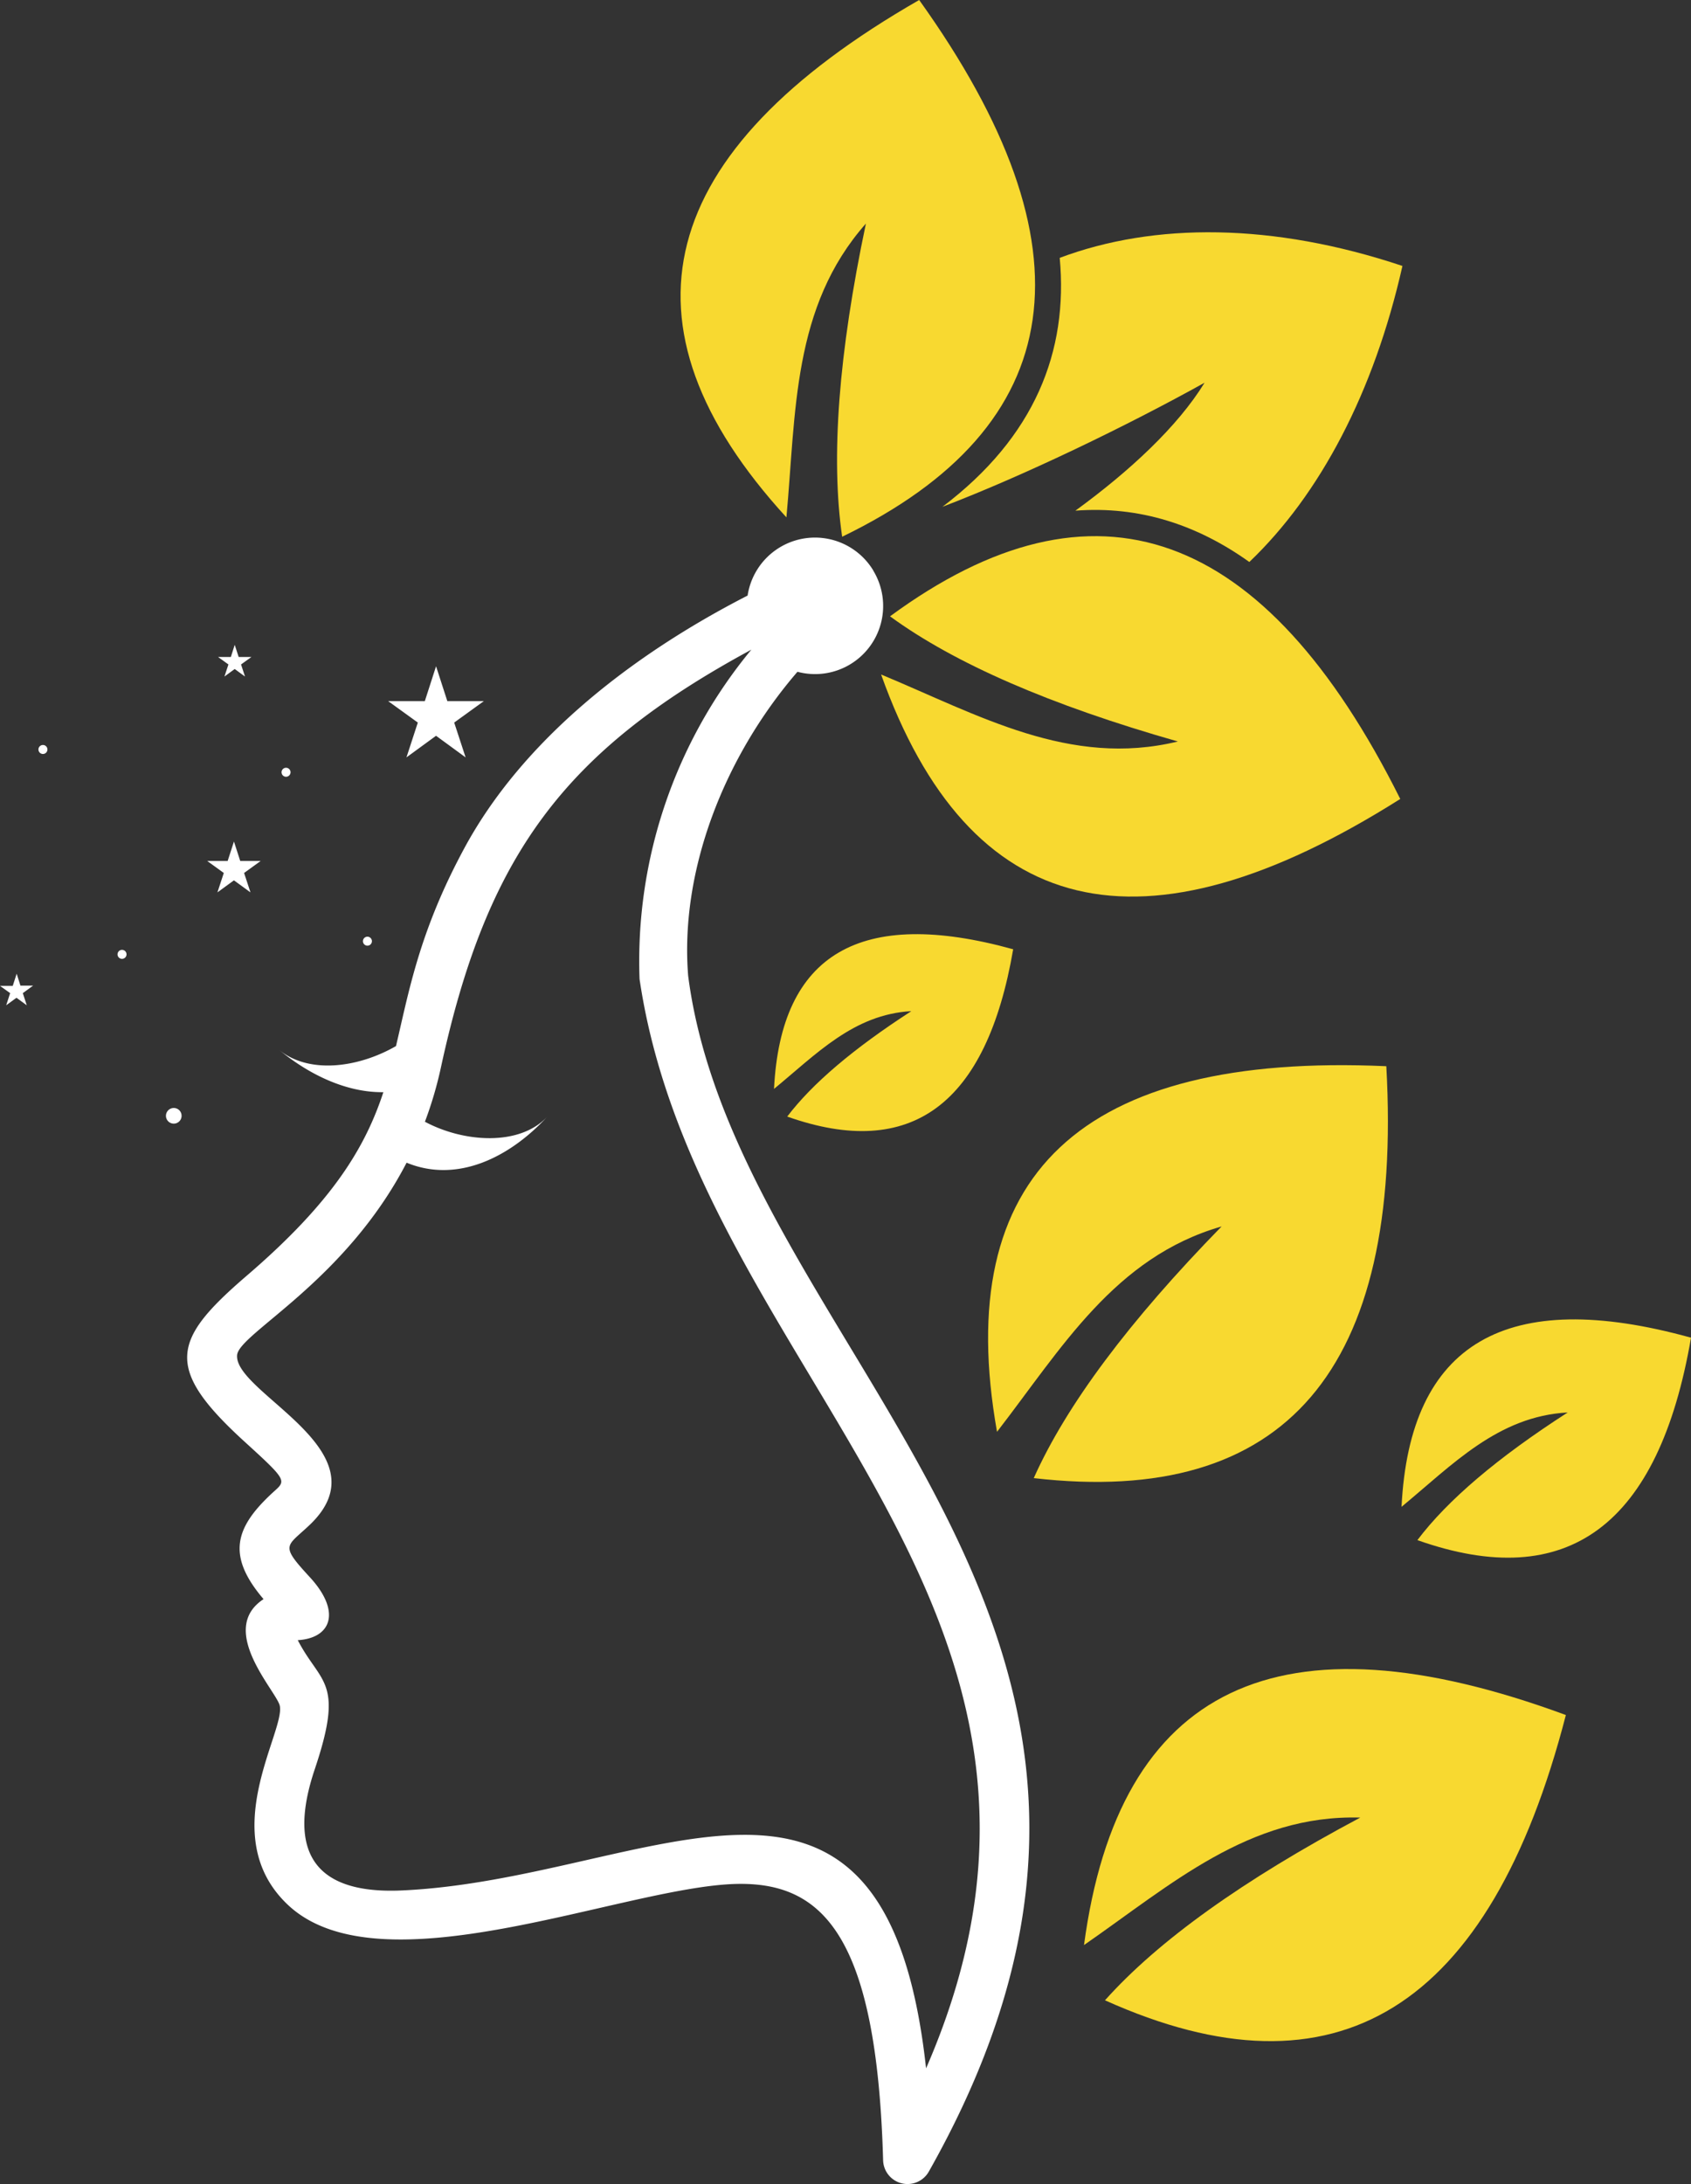 <svg id="Layer_1" data-name="Layer 1" xmlns="http://www.w3.org/2000/svg" viewBox="0 0 376.51 486"><rect x="0" y="0" width="376.51" height="486" fill="#333333" stroke="none"/><defs><style>.cls-1{fill:#f8d930;}.cls-1,.cls-2{fill-rule:evenodd;}.cls-2{fill:#fff;}</style></defs><path class="cls-1" d="M272.4,13q59.09,82.53-17.15,119.44-3.84-26.4,5.29-69.69c-16.43,18.55-15.54,42-17.7,65.38Q183.89,63.75,272.4,13M380,72.18c-28.85-9.63-55.23-9.7-76.31-1.8,1.94,20.81-5.55,39.85-26.11,55.4,18.29-7,40.94-17.94,58.36-27.61-6,9.78-16.74,19.72-28.76,28.47,14.24-1.09,27.14,3.13,38.73,11.42,15.73-15,27.75-37.76,34.09-65.88m-3.59,178.09q5.64,101.35-78.5,91.65,10.89-24.35,41.82-56c-23.81,6.84-35.64,27.14-50,45.7q-15.27-85.94,86.66-81.36m40,144.37Q391,492.89,313.77,458.12q17.78-19.89,56.84-40.66c-24.76-.71-42.2,15-61.51,28.37q11.56-86.49,107.29-51.19m27.87-84q-10.8,62.82-60.93,45.08,10.1-13.38,33.47-28.41c-15.54.85-25.63,11.61-37,21q2.72-54.75,64.48-37.63M293.33,224.24q-8.91,51.88-50.31,37.23,8.34-11,27.63-23.46c-12.83.7-21.17,9.58-30.57,17.3q2.25-45.19,53.25-31.07m86.2-33.42Q334.16,100,265.91,150.15,287.46,165.89,330,178c-24.08,5.86-44.41-5.9-66.08-14.91q29.37,82.2,115.61,27.69" transform="translate(-67.74 -13)"/><path class="cls-2" d="M262.19,140a15.16,15.16,0,0,1-16.89,22.49c-16.39,19-26.2,44.33-24.34,67.63,3.74,29,19.62,55.36,35.72,82.08,31.05,51.44,62.93,104.31,17.86,184.05a5.44,5.44,0,0,1-10.17-2.52c-1.41-50.47-13.68-62-32.84-61.5-25.14.71-79,24.08-99.67,4.67-16.35-15.39-.53-38.62-1.83-44.34-.72-3.2-14-16.89-3.61-23.71-8.2-9.61-6.37-15.8,1.64-23.33,3.31-3.12,4.33-2.43-5.76-11.61-18.22-16.57-16.22-22.75.34-37,19.32-16.56,26.45-28.72,30.46-40.87-8,.1-16.26-3.68-23.26-9.45,6.69,5.52,17.73,4,26.07-.81,2.87-12.11,5.16-25.37,15.09-43.8,13-24.24,37.34-43.2,63.2-56.45a15.17,15.17,0,0,1,28-5.55M106.44,259.56a1.74,1.74,0,1,0,1.73,1.74,1.73,1.73,0,0,0-1.73-1.74m43.11-38.12a1,1,0,1,0,1,1,1,1,0,0,0-1-1m-54.64,2.93a1,1,0,1,0,1,1,1,1,0,0,0-1-1m36.52-40.52a1,1,0,1,0,1,1,1,1,0,0,0-1-1M77.3,178.78a1,1,0,0,0,0,2,1,1,0,1,0,0-2m-5.85,50.9-.87,2.7-2.84,0L70,234l-.88,2.7,2.29-1.67,2.29,1.67-.88-2.7,2.29-1.67-2.82,0ZM120,156.49l-.86,2.71h-2.84l2.3,1.66-.89,2.69,2.29-1.68,2.29,1.68-.88-2.69,2.31-1.66h-2.84Zm-.17,43.77-1.4,4.33h-4.55l3.69,2.67-1.42,4.32,3.68-2.68,3.68,2.68-1.42-4.32,3.69-2.67h-4.55Zm45-39-2.5,7.76-8.16,0,6.6,4.77-2.53,7.75,6.59-4.81,6.58,4.81-2.54-7.75,6.6-4.77-8.13,0ZM273.93,473.22c-9.14-83.26-61.35-42-116.8-39.54-20.35.89-25.18-9.55-19.3-27,6.66-19.79,1.29-18.87-3.79-28.7,7.45-.44,9.76-6.32,2.7-14-6.8-7.36-5.27-6.68,0-11.69,17.08-16.34-16.88-29.26-16.21-37.73.39-4.83,24-16.3,37.74-42.83,11.14,4.59,22.84-1,31.42-10.34-6.18,6.74-18.65,5.87-27.34,1.23a85.93,85.93,0,0,0,3.57-12.12c10.25-47.24,27.46-70.42,69.11-92.93a108.73,108.73,0,0,0-24.9,73.06,4.91,4.91,0,0,0,.09.77c13.23,87.26,108.6,138.7,63.75,241.78" transform="translate(-67.74 -13)"/></svg>